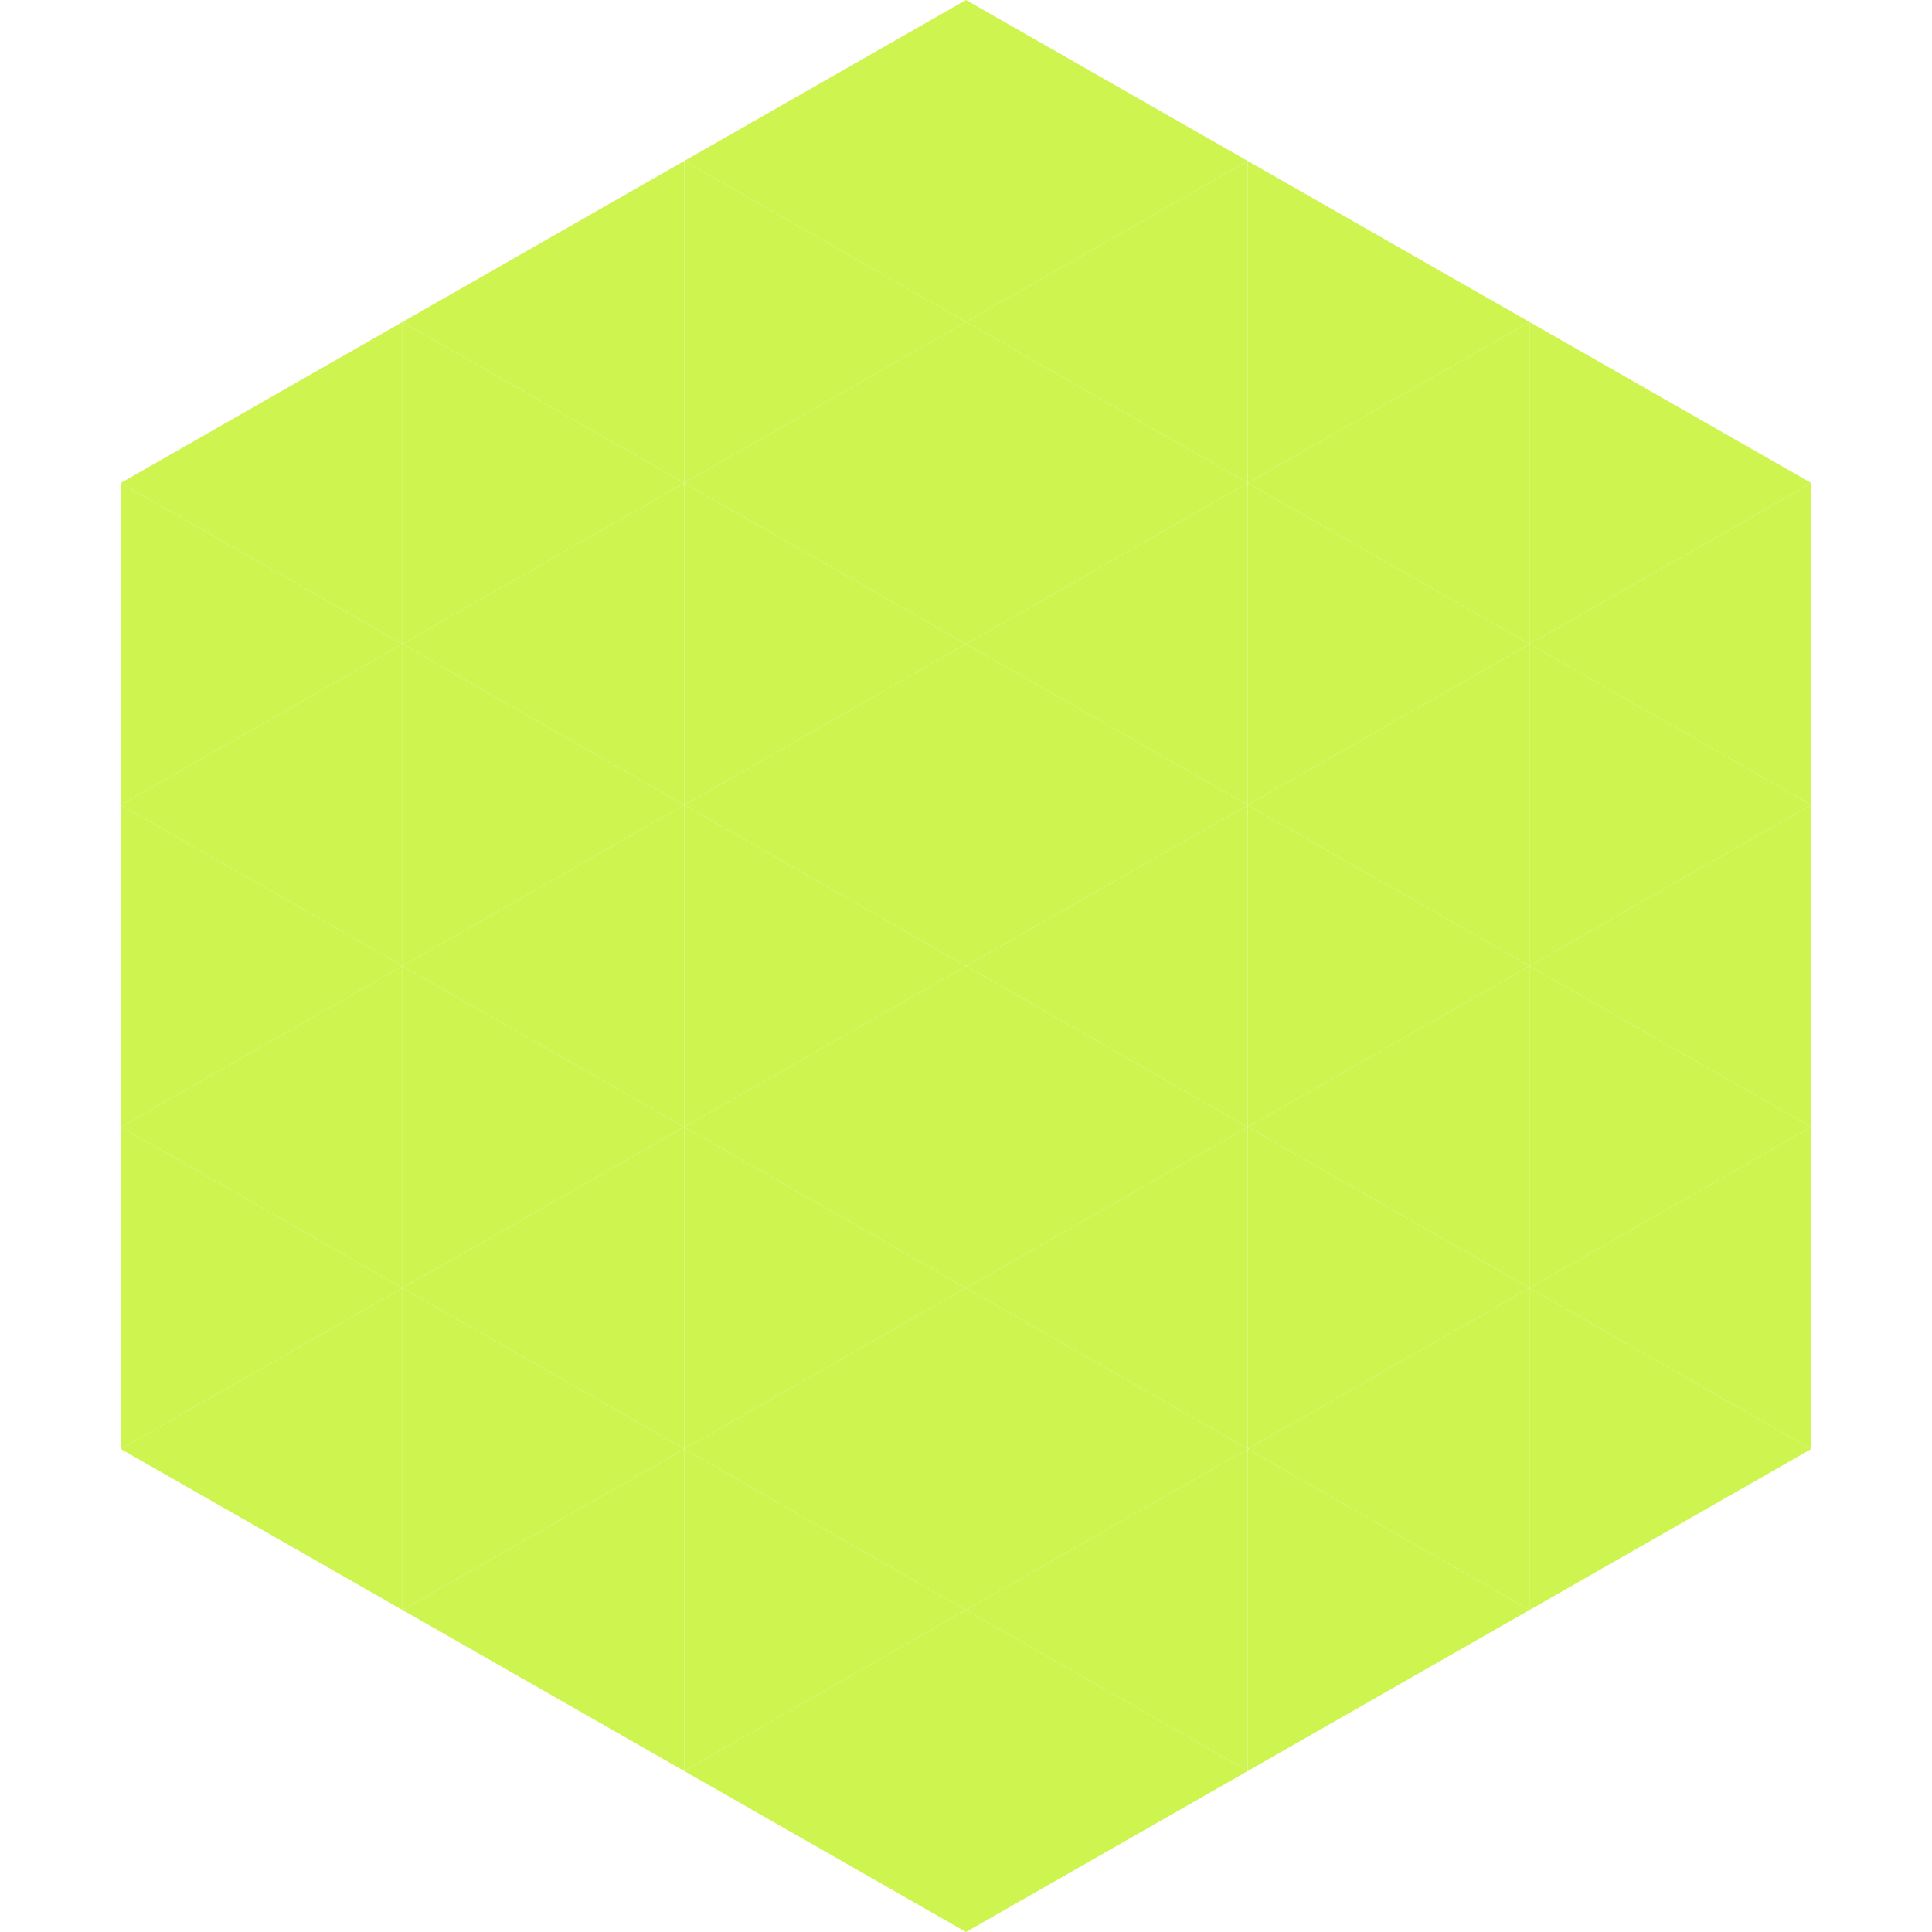 <?xml version="1.0"?>
<!-- Generated by SVGo -->
<svg width="240" height="240"
     xmlns="http://www.w3.org/2000/svg"
     xmlns:xlink="http://www.w3.org/1999/xlink">
<polygon points="50,40 15,60 50,80" style="fill:rgb(206,244,79)" />
<polygon points="190,40 225,60 190,80" style="fill:rgb(206,244,79)" />
<polygon points="15,60 50,80 15,100" style="fill:rgb(206,244,79)" />
<polygon points="225,60 190,80 225,100" style="fill:rgb(206,244,79)" />
<polygon points="50,80 15,100 50,120" style="fill:rgb(206,244,79)" />
<polygon points="190,80 225,100 190,120" style="fill:rgb(206,244,79)" />
<polygon points="15,100 50,120 15,140" style="fill:rgb(206,244,79)" />
<polygon points="225,100 190,120 225,140" style="fill:rgb(206,244,79)" />
<polygon points="50,120 15,140 50,160" style="fill:rgb(206,244,79)" />
<polygon points="190,120 225,140 190,160" style="fill:rgb(206,244,79)" />
<polygon points="15,140 50,160 15,180" style="fill:rgb(206,244,79)" />
<polygon points="225,140 190,160 225,180" style="fill:rgb(206,244,79)" />
<polygon points="50,160 15,180 50,200" style="fill:rgb(206,244,79)" />
<polygon points="190,160 225,180 190,200" style="fill:rgb(206,244,79)" />
<polygon points="15,180 50,200 15,220" style="fill:rgb(255,255,255); fill-opacity:0" />
<polygon points="225,180 190,200 225,220" style="fill:rgb(255,255,255); fill-opacity:0" />
<polygon points="50,0 85,20 50,40" style="fill:rgb(255,255,255); fill-opacity:0" />
<polygon points="190,0 155,20 190,40" style="fill:rgb(255,255,255); fill-opacity:0" />
<polygon points="85,20 50,40 85,60" style="fill:rgb(206,244,79)" />
<polygon points="155,20 190,40 155,60" style="fill:rgb(206,244,79)" />
<polygon points="50,40 85,60 50,80" style="fill:rgb(206,244,79)" />
<polygon points="190,40 155,60 190,80" style="fill:rgb(206,244,79)" />
<polygon points="85,60 50,80 85,100" style="fill:rgb(206,244,79)" />
<polygon points="155,60 190,80 155,100" style="fill:rgb(206,244,79)" />
<polygon points="50,80 85,100 50,120" style="fill:rgb(206,244,79)" />
<polygon points="190,80 155,100 190,120" style="fill:rgb(206,244,79)" />
<polygon points="85,100 50,120 85,140" style="fill:rgb(206,244,79)" />
<polygon points="155,100 190,120 155,140" style="fill:rgb(206,244,79)" />
<polygon points="50,120 85,140 50,160" style="fill:rgb(206,244,79)" />
<polygon points="190,120 155,140 190,160" style="fill:rgb(206,244,79)" />
<polygon points="85,140 50,160 85,180" style="fill:rgb(206,244,79)" />
<polygon points="155,140 190,160 155,180" style="fill:rgb(206,244,79)" />
<polygon points="50,160 85,180 50,200" style="fill:rgb(206,244,79)" />
<polygon points="190,160 155,180 190,200" style="fill:rgb(206,244,79)" />
<polygon points="85,180 50,200 85,220" style="fill:rgb(206,244,79)" />
<polygon points="155,180 190,200 155,220" style="fill:rgb(206,244,79)" />
<polygon points="120,0 85,20 120,40" style="fill:rgb(206,244,79)" />
<polygon points="120,0 155,20 120,40" style="fill:rgb(206,244,79)" />
<polygon points="85,20 120,40 85,60" style="fill:rgb(206,244,79)" />
<polygon points="155,20 120,40 155,60" style="fill:rgb(206,244,79)" />
<polygon points="120,40 85,60 120,80" style="fill:rgb(206,244,79)" />
<polygon points="120,40 155,60 120,80" style="fill:rgb(206,244,79)" />
<polygon points="85,60 120,80 85,100" style="fill:rgb(206,244,79)" />
<polygon points="155,60 120,80 155,100" style="fill:rgb(206,244,79)" />
<polygon points="120,80 85,100 120,120" style="fill:rgb(206,244,79)" />
<polygon points="120,80 155,100 120,120" style="fill:rgb(206,244,79)" />
<polygon points="85,100 120,120 85,140" style="fill:rgb(206,244,79)" />
<polygon points="155,100 120,120 155,140" style="fill:rgb(206,244,79)" />
<polygon points="120,120 85,140 120,160" style="fill:rgb(206,244,79)" />
<polygon points="120,120 155,140 120,160" style="fill:rgb(206,244,79)" />
<polygon points="85,140 120,160 85,180" style="fill:rgb(206,244,79)" />
<polygon points="155,140 120,160 155,180" style="fill:rgb(206,244,79)" />
<polygon points="120,160 85,180 120,200" style="fill:rgb(206,244,79)" />
<polygon points="120,160 155,180 120,200" style="fill:rgb(206,244,79)" />
<polygon points="85,180 120,200 85,220" style="fill:rgb(206,244,79)" />
<polygon points="155,180 120,200 155,220" style="fill:rgb(206,244,79)" />
<polygon points="120,200 85,220 120,240" style="fill:rgb(206,244,79)" />
<polygon points="120,200 155,220 120,240" style="fill:rgb(206,244,79)" />
<polygon points="85,220 120,240 85,260" style="fill:rgb(255,255,255); fill-opacity:0" />
<polygon points="155,220 120,240 155,260" style="fill:rgb(255,255,255); fill-opacity:0" />
</svg>

